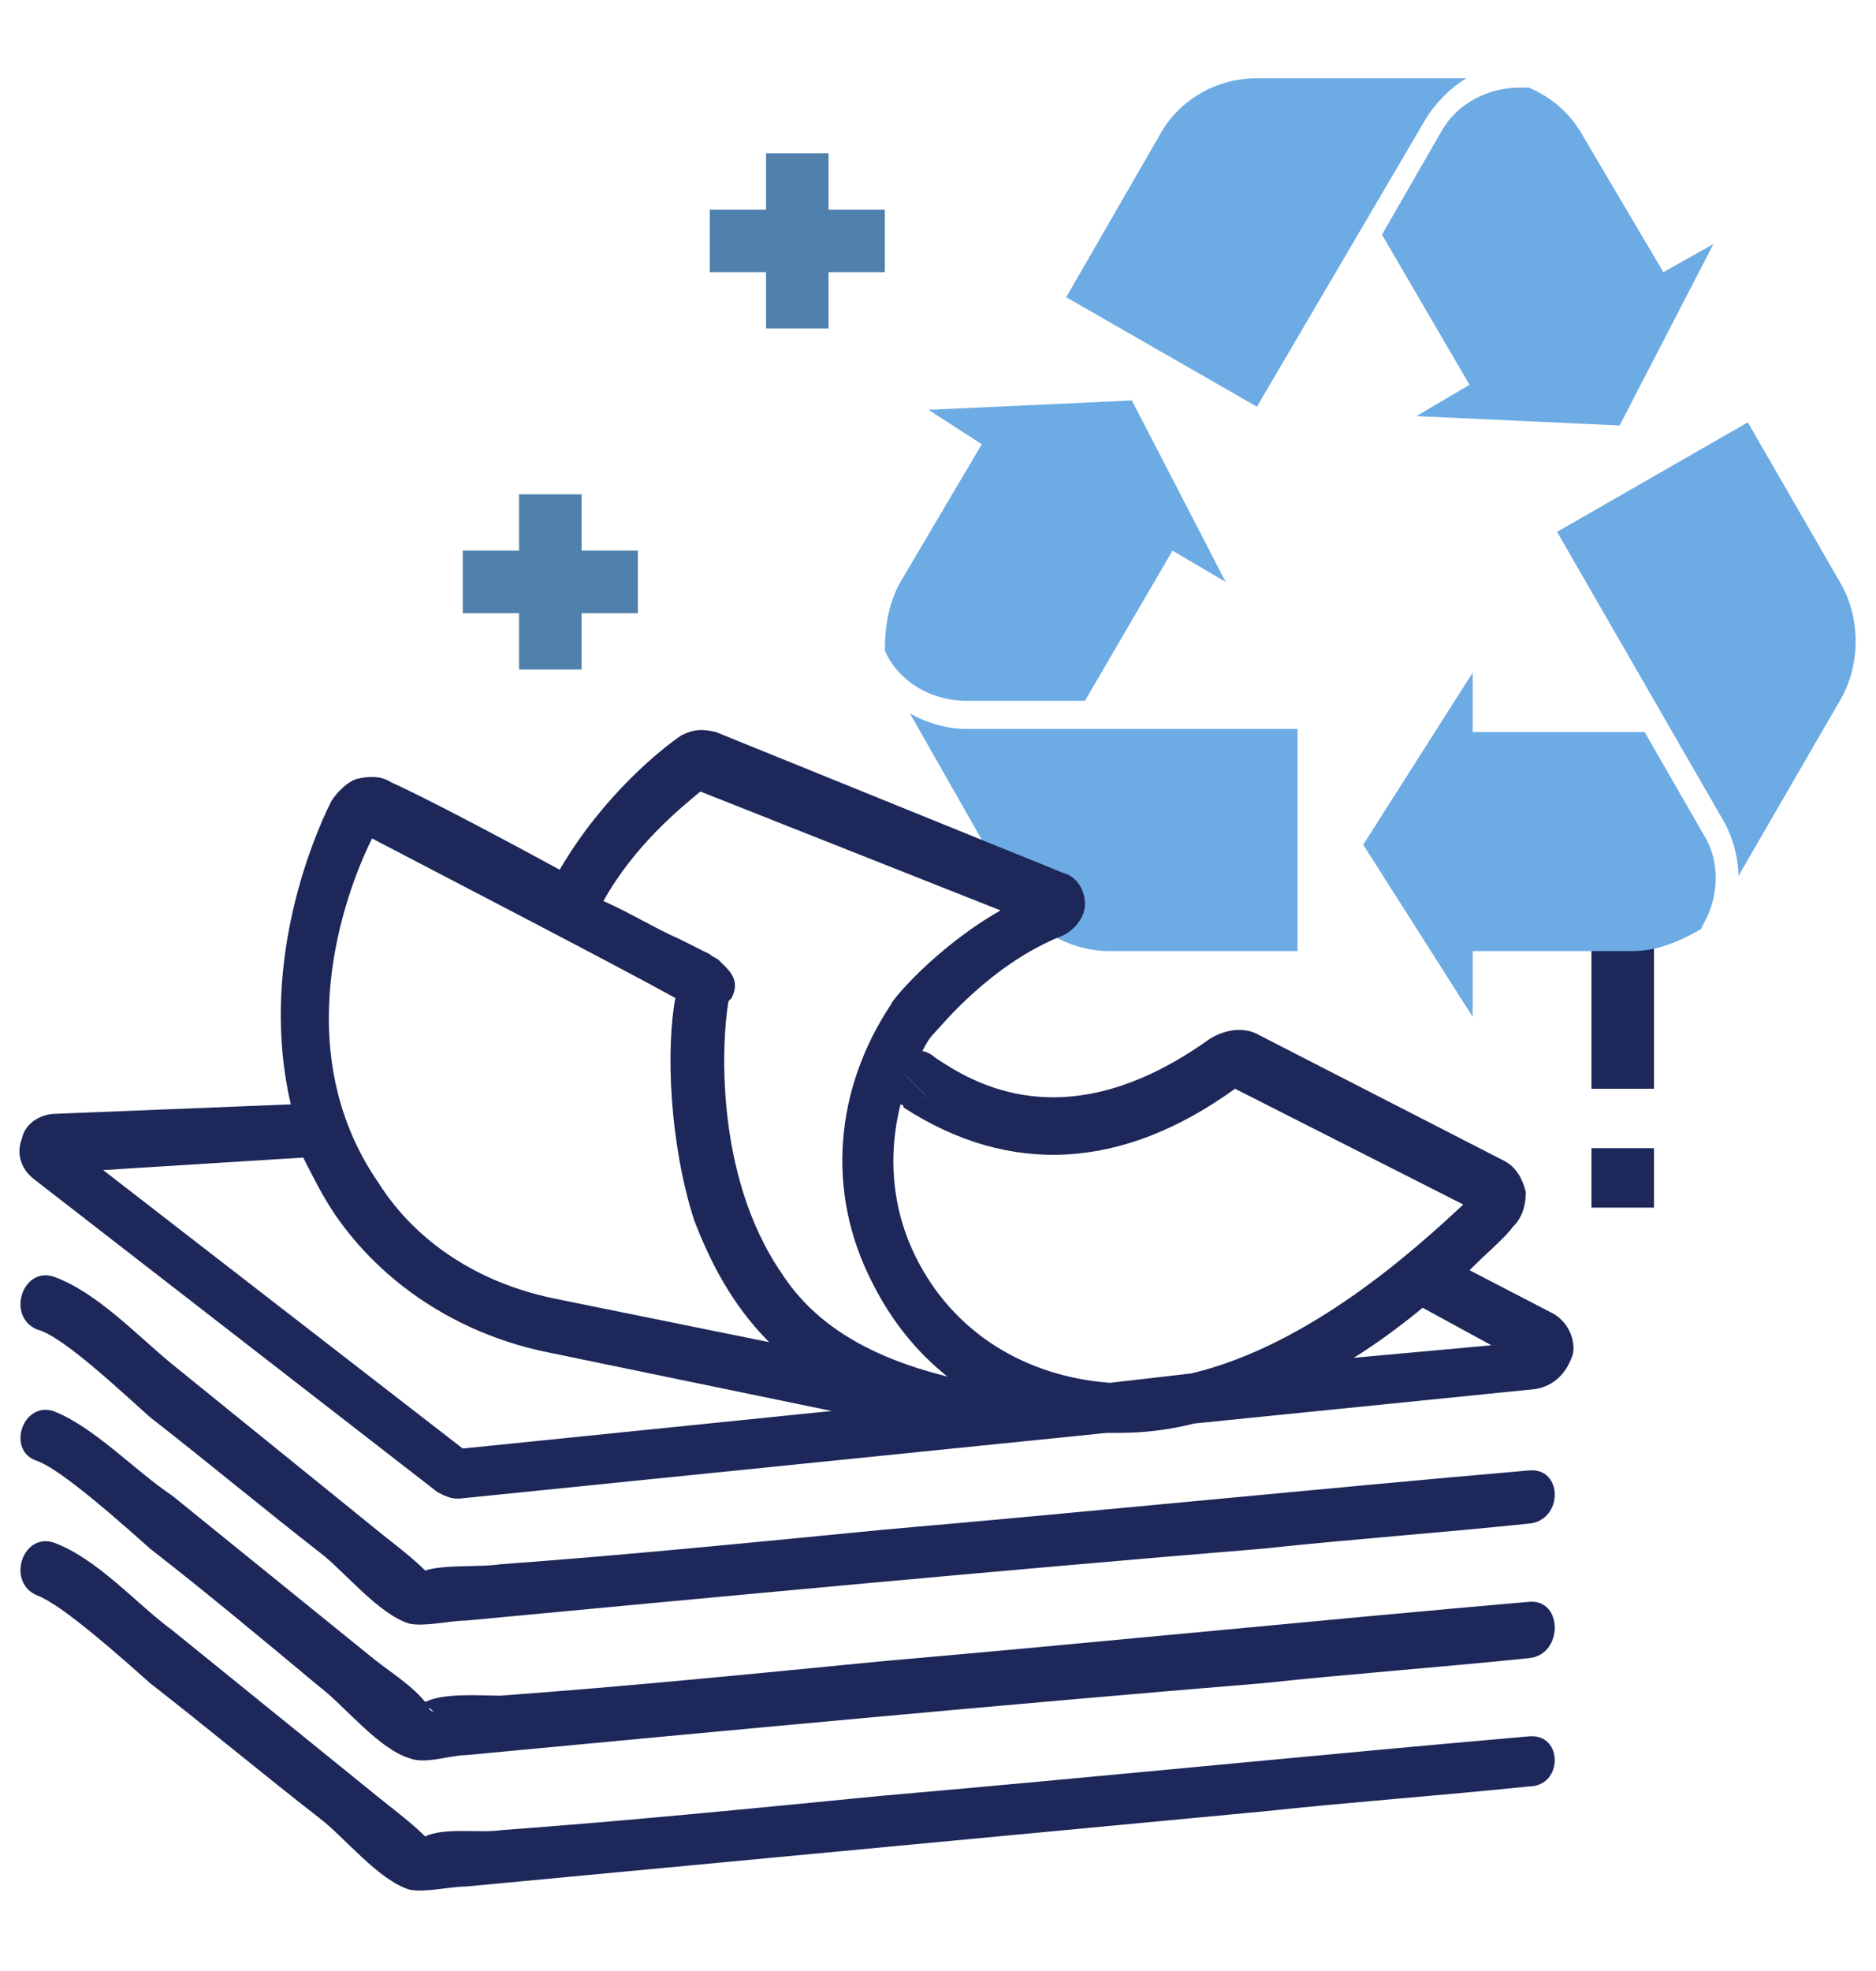 <?xml version="1.0" encoding="utf-8"?>
<!-- Generator: Adobe Illustrator 27.4.0, SVG Export Plug-In . SVG Version: 6.00 Build 0)  -->
<svg version="1.1" id="Layer_1" xmlns="http://www.w3.org/2000/svg" xmlns:xlink="http://www.w3.org/1999/xlink" x="0px" y="0px"
	 viewBox="0 0 60 63" style="enable-background:new 0 0 60 63;" xml:space="preserve">
<style type="text/css">
	.st0{fill:none;stroke:#1D2759;stroke-width:2;stroke-miterlimit:10;}
	.st1{fill:#6DABE4;}
	.st2{fill:#1D2759;}
	.st3{fill:none;stroke:#5081AD;stroke-width:2;stroke-miterlimit:10;}
</style>
<g>
	<g>
		<line class="st0" x1="51.9" y1="34.8" x2="51.9" y2="30"/>
		<line class="st0" x1="51.9" y1="38.6" x2="51.9" y2="36.7"/>
	</g>
	<g>
		<g>
			<path class="st1" d="M46.9,2.5c-0.5,0.3-1,0.8-1.3,1.3L40.2,13l-6.1-3.5l3-5.2c0.6-1.1,1.8-1.8,3.1-1.8
				C40.2,2.5,46.9,2.5,46.9,2.5z"/>
			<path class="st1" d="M53.2,8.7l-2.6-4.4c-0.4-0.7-1-1.2-1.7-1.5h-0.3c-1,0-2,0.5-2.5,1.4l-1.9,3.3l2.8,4.8l-1.7,1l6.5,0.3l3-5.8
				L53.2,8.7z"/>
		</g>
		<g>
			<path class="st1" d="M29.1,22.8c0.5,0.3,1.2,0.5,1.8,0.5h10.6v7.1h-6c-1.3,0-2.5-0.7-3.1-1.8L29.1,22.8z"/>
			<path class="st1" d="M31.4,14.2l-2.6,4.4c-0.4,0.7-0.5,1.5-0.5,2.2l0.1,0.2c0.5,0.9,1.5,1.4,2.5,1.4h3.8l2.8-4.8l1.7,1l-3-5.8
				l-6.5,0.3L31.4,14.2z"/>
		</g>
		<g>
			<path class="st1" d="M55.6,28c0-0.6-0.2-1.3-0.5-1.8L49.8,17l6.1-3.5l3,5.2c0.6,1.1,0.6,2.5,0,3.6L55.6,28z"/>
			<path class="st1" d="M47.1,30.4h5.1c0.8,0,1.5-0.3,2.2-0.7l0.1-0.2c0.5-0.9,0.5-2,0-2.8l-1.9-3.3h-5.5v-1.9L43.6,27l3.5,5.5
				L47.1,30.4z"/>
		</g>
	</g>
	<path class="st2" d="M29.6,35c-0.3,0.3-0.7,0.3-0.9,0.3c0.1-0.3,0.2-0.6,0.3-0.9L29.6,35z"/>
	<g>
		<path class="st2" d="M48.9,55.5c-6.9,0.6-13.8,1.3-20.7,1.9c-4.1,0.4-8.1,0.8-12.2,1.1c-0.6,0.1-1.8-0.1-2.4,0.2l0,0
			c-0.5-0.5-1.2-1-1.8-1.5c-2.1-1.7-4.2-3.4-6.3-5.1c-1.1-0.8-2.4-2.3-3.8-2.8c-1-0.3-1.5,1.3-0.5,1.7c0.8,0.3,2.7,2,3.6,2.8
			c1.8,1.4,3.6,2.9,5.4,4.3c0.8,0.6,1.9,2,2.9,2.3c0.5,0.1,1.3-0.1,1.8-0.1c8.5-0.8,17-1.6,25.5-2.4c2.8-0.3,5.6-0.5,8.5-0.8
			C50,57.1,50,55.4,48.9,55.5z M48.9,51.2c-6.9,0.6-13.8,1.3-20.7,1.9c-4.1,0.4-8.1,0.8-12.2,1.1c-0.6,0-1.8-0.1-2.4,0.2l0,0
			c-0.5-0.6-1.2-1-1.8-1.5c-2.1-1.7-4.2-3.4-6.3-5.1C4.3,47,3,45.6,1.7,45.1c-1-0.3-1.5,1.3-0.5,1.6c0.8,0.3,2.7,2,3.6,2.8
			c1.8,1.4,3.6,2.9,5.4,4.4c0.8,0.6,1.9,2,2.9,2.3c0.5,0.2,1.3-0.1,1.8-0.1c8.5-0.8,17-1.6,25.5-2.3c2.8-0.3,5.6-0.5,8.5-0.8
			C50,52.9,50,51.1,48.9,51.2z M13.7,54.6c0.1,0,0.1,0.1,0.2,0.1C13.8,54.7,13.8,54.7,13.7,54.6z M48.9,47
			c-6.9,0.6-13.8,1.3-20.7,1.9c-4.1,0.4-8.1,0.8-12.2,1.1c-0.6,0.1-1.8,0-2.4,0.2l0,0c-0.5-0.5-1.2-1-1.8-1.5
			c-2.1-1.7-4.2-3.4-6.3-5.1c-1.1-0.9-2.4-2.3-3.8-2.8c-1-0.3-1.5,1.3-0.5,1.7c0.8,0.2,2.7,2,3.6,2.8c1.8,1.4,3.6,2.9,5.4,4.3
			c0.8,0.6,1.9,2,2.9,2.3c0.5,0.1,1.3-0.1,1.8-0.1c8.5-0.8,17-1.6,25.5-2.3c2.8-0.3,5.6-0.5,8.5-0.8C50,48.6,50,46.9,48.9,47z
			 M49.7,42L47,40.6c0.6-0.6,1.1-1,1.4-1.4c0.3-0.3,0.4-0.7,0.4-1.1c-0.1-0.4-0.3-0.8-0.7-1l-7.8-4c-0.5-0.3-1.1-0.2-1.6,0.1
			c-4.6,3.3-7.6,1.4-8.8,0.6c-0.1-0.1-0.3-0.2-0.4-0.2c0.1-0.2,0.2-0.4,0.4-0.6c0.2-0.2,1.8-2.2,4.1-3.1c0.4-0.2,0.7-0.6,0.7-1
			c0-0.5-0.3-0.9-0.7-1l-11.1-4.5c-0.4-0.1-0.7-0.1-1.1,0.1c-0.6,0.4-2.5,1.9-3.9,4.3c-2.2-1.2-4.5-2.4-5.4-2.8
			c-0.3-0.2-0.7-0.2-1.1-0.1c-0.3,0.1-0.6,0.4-0.8,0.7C9.9,27,8.3,31,9.3,35.3l-7.5,0.3c-0.5,0-1,0.3-1.1,0.8c-0.2,0.5,0,1,0.4,1.3
			l12.9,10l0,0c0.2,0.1,0.4,0.2,0.6,0.2h0.1l20.7-2.1c0.1,0,0.3,0,0.4,0c0.8,0,1.6-0.1,2.4-0.3l10.9-1.1c0.6-0.1,1-0.5,1.2-1.1
			C50.4,42.9,50.2,42.3,49.7,42z M29.6,35c-0.2,0.2-0.6,0.3-0.8,0.2c0.1-0.2,0.2-0.5,0.2-0.8L29.6,35z M11.9,26.8
			c2.1,1.1,7.9,4.1,9.7,5.1c-0.3,1.6-0.2,4.6,0.6,7.1c0.5,1.3,1.2,2.7,2.4,3.9l-6.9-1.4c-2.4-0.5-4.4-1.8-5.6-3.7
			C9.2,33.6,11,28.6,11.9,26.8z M14.8,46.3L3.3,37.4L9.7,37l0,0c0.3,0.6,0.6,1.2,1,1.8c1.5,2.2,3.9,3.8,6.7,4.4l9.2,1.9L14.8,46.3z
			 M25,40.7c-2.2-3.2-1.9-7.6-1.7-8.7l0.1-0.1c0.3-0.6-0.1-0.9-0.4-1.2l0,0c-0.1-0.1-0.2-0.1-0.3-0.2l-1-0.5
			c-0.7-0.3-1.5-0.8-2.4-1.2c1-1.8,2.5-3,3.1-3.5l9.6,3.8c-2.1,1.2-3.5,2.9-3.5,3l0,0c-1.8,2.7-2.1,6-0.6,8.9c0.6,1.2,1.4,2.2,2.4,3
			C27.9,43.4,26.1,42.4,25,40.7z M38.1,43.9l-2.6,0.3c-2.7-0.2-5-1.6-6.2-4c-0.8-1.6-0.9-3.3-0.5-4.9c0,0,0.1,0,0.1,0.1
			c3.4,2.2,7,2,10.6-0.6l7.3,3.7C45.3,39.9,41.9,43,38.1,43.9z M43.3,43.4c0.8-0.5,1.6-1.1,2.2-1.6l2.2,1.2L43.3,43.4z"/>
	</g>
	<g>
		<line class="st3" x1="17.6" y1="15.8" x2="17.6" y2="21.4"/>
		<line class="st3" x1="20.4" y1="18.6" x2="14.8" y2="18.6"/>
	</g>
	<g>
		<line class="st3" x1="25.5" y1="4.9" x2="25.5" y2="10.5"/>
		<line class="st3" x1="28.3" y1="7.7" x2="22.7" y2="7.7"/>
	</g>
</g>
</svg>
